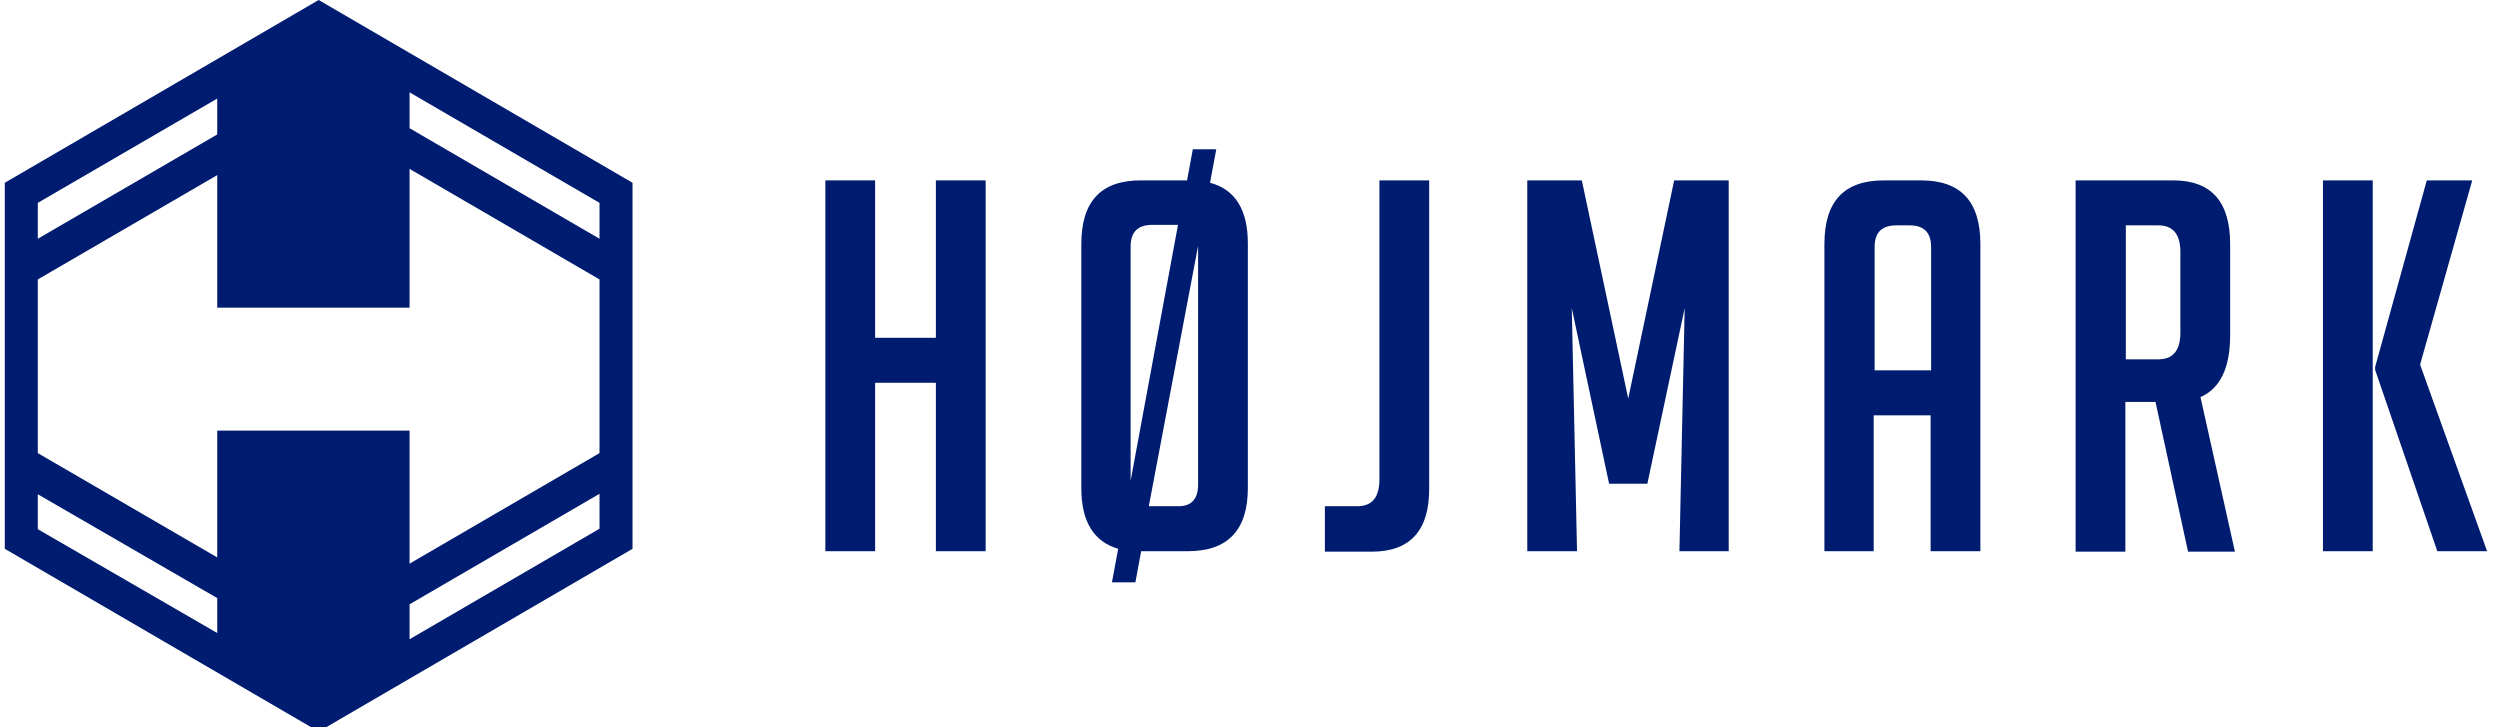 <svg width="165" height="48" viewBox="0 0 165 48" fill="none" xmlns="http://www.w3.org/2000/svg">
<g clip-path="url(#clip0)">
<path d="M61.768 36.379V25.263H57.758V36.379H54.474V11.905H57.758V22.295H61.768V11.905H65.053V36.379H61.768Z" fill="#001C71"/>
<path d="M80.274 9.853L79.863 12.063C81.537 12.505 82.358 13.863 82.358 16.074V32.211C82.358 34.989 81.032 36.379 78.41 36.379H75.347H75.316L74.937 38.432H73.389L73.8 36.221C72.189 35.747 71.368 34.421 71.368 32.242V16.105C71.368 13.295 72.663 11.905 75.284 11.905H78.347L78.726 9.853H80.274ZM74.621 31.737L77.747 14.842H76.042C75.095 14.842 74.621 15.316 74.621 16.263V31.737ZM79.074 16.232L75.821 33.411H77.779C78.632 33.411 79.074 32.937 79.074 31.989V16.232Z" fill="#001C71"/>
<path d="M87.442 33.41H89.59C90.569 33.41 91.042 32.81 91.042 31.642V11.905H94.326V32.274C94.326 35.021 93.063 36.41 90.537 36.41H87.442V33.41Z" fill="#001C71"/>
<path d="M107.463 26.305L110.495 11.905H114.095V36.379H110.842L111.189 20.337L108.726 31.926H106.2L103.737 20.337L104.084 36.379H100.8V11.905H104.4L107.463 26.305Z" fill="#001C71"/>
<path d="M123.695 36.379H120.411V16.105C120.411 13.295 121.705 11.905 124.326 11.905H126.789C129.411 11.905 130.705 13.295 130.705 16.105V36.379H127.421V27.41H123.663V36.379H123.695ZM127.453 24.442V16.295C127.453 15.347 126.979 14.874 126.032 14.874H125.147C124.2 14.874 123.726 15.347 123.726 16.295V24.442H127.453Z" fill="#001C71"/>
<path d="M137.021 11.905H143.432C145.926 11.905 147.19 13.295 147.19 16.105V22.137C147.19 24.284 146.526 25.642 145.232 26.21L147.505 36.41H144.411L142.263 26.526H140.274V36.41H136.99V11.905H137.021ZM140.305 23.716H142.453C143.432 23.716 143.905 23.116 143.905 21.947V16.642C143.905 15.474 143.432 14.874 142.453 14.874H140.305V23.716Z" fill="#001C71"/>
<path d="M156.6 36.379H153.316V11.905H156.6V36.379ZM164.147 36.379H160.863L156.758 24.41V24.221L160.168 11.905H163.168L159.726 24.063L164.147 36.379Z" fill="#001C71"/>
<path d="M21.032 0L0.316 12.063V36.221L21.032 48.284L41.747 36.221V12.063L21.032 0ZM27.032 6.095L39.568 13.389V15.758L27.032 8.463V6.095ZM2.495 13.389L14.337 6.505V8.874L2.495 15.758V13.389ZM14.337 11.558V20.305H27.032V11.147L39.568 18.442V29.905L27.032 37.2V28.421H14.337V36.789L2.495 29.905V18.442L14.337 11.558ZM2.495 34.926V32.621L14.337 39.474V41.779L2.495 34.926ZM27.032 42.19V39.884L39.568 32.59V34.895L27.032 42.19Z" fill="#001C71"/>
</g>
<defs>
<clipPath id="clip0">
<rect width="164.211" height="48" fill="white"/>
</clipPath>
</defs>
</svg>
